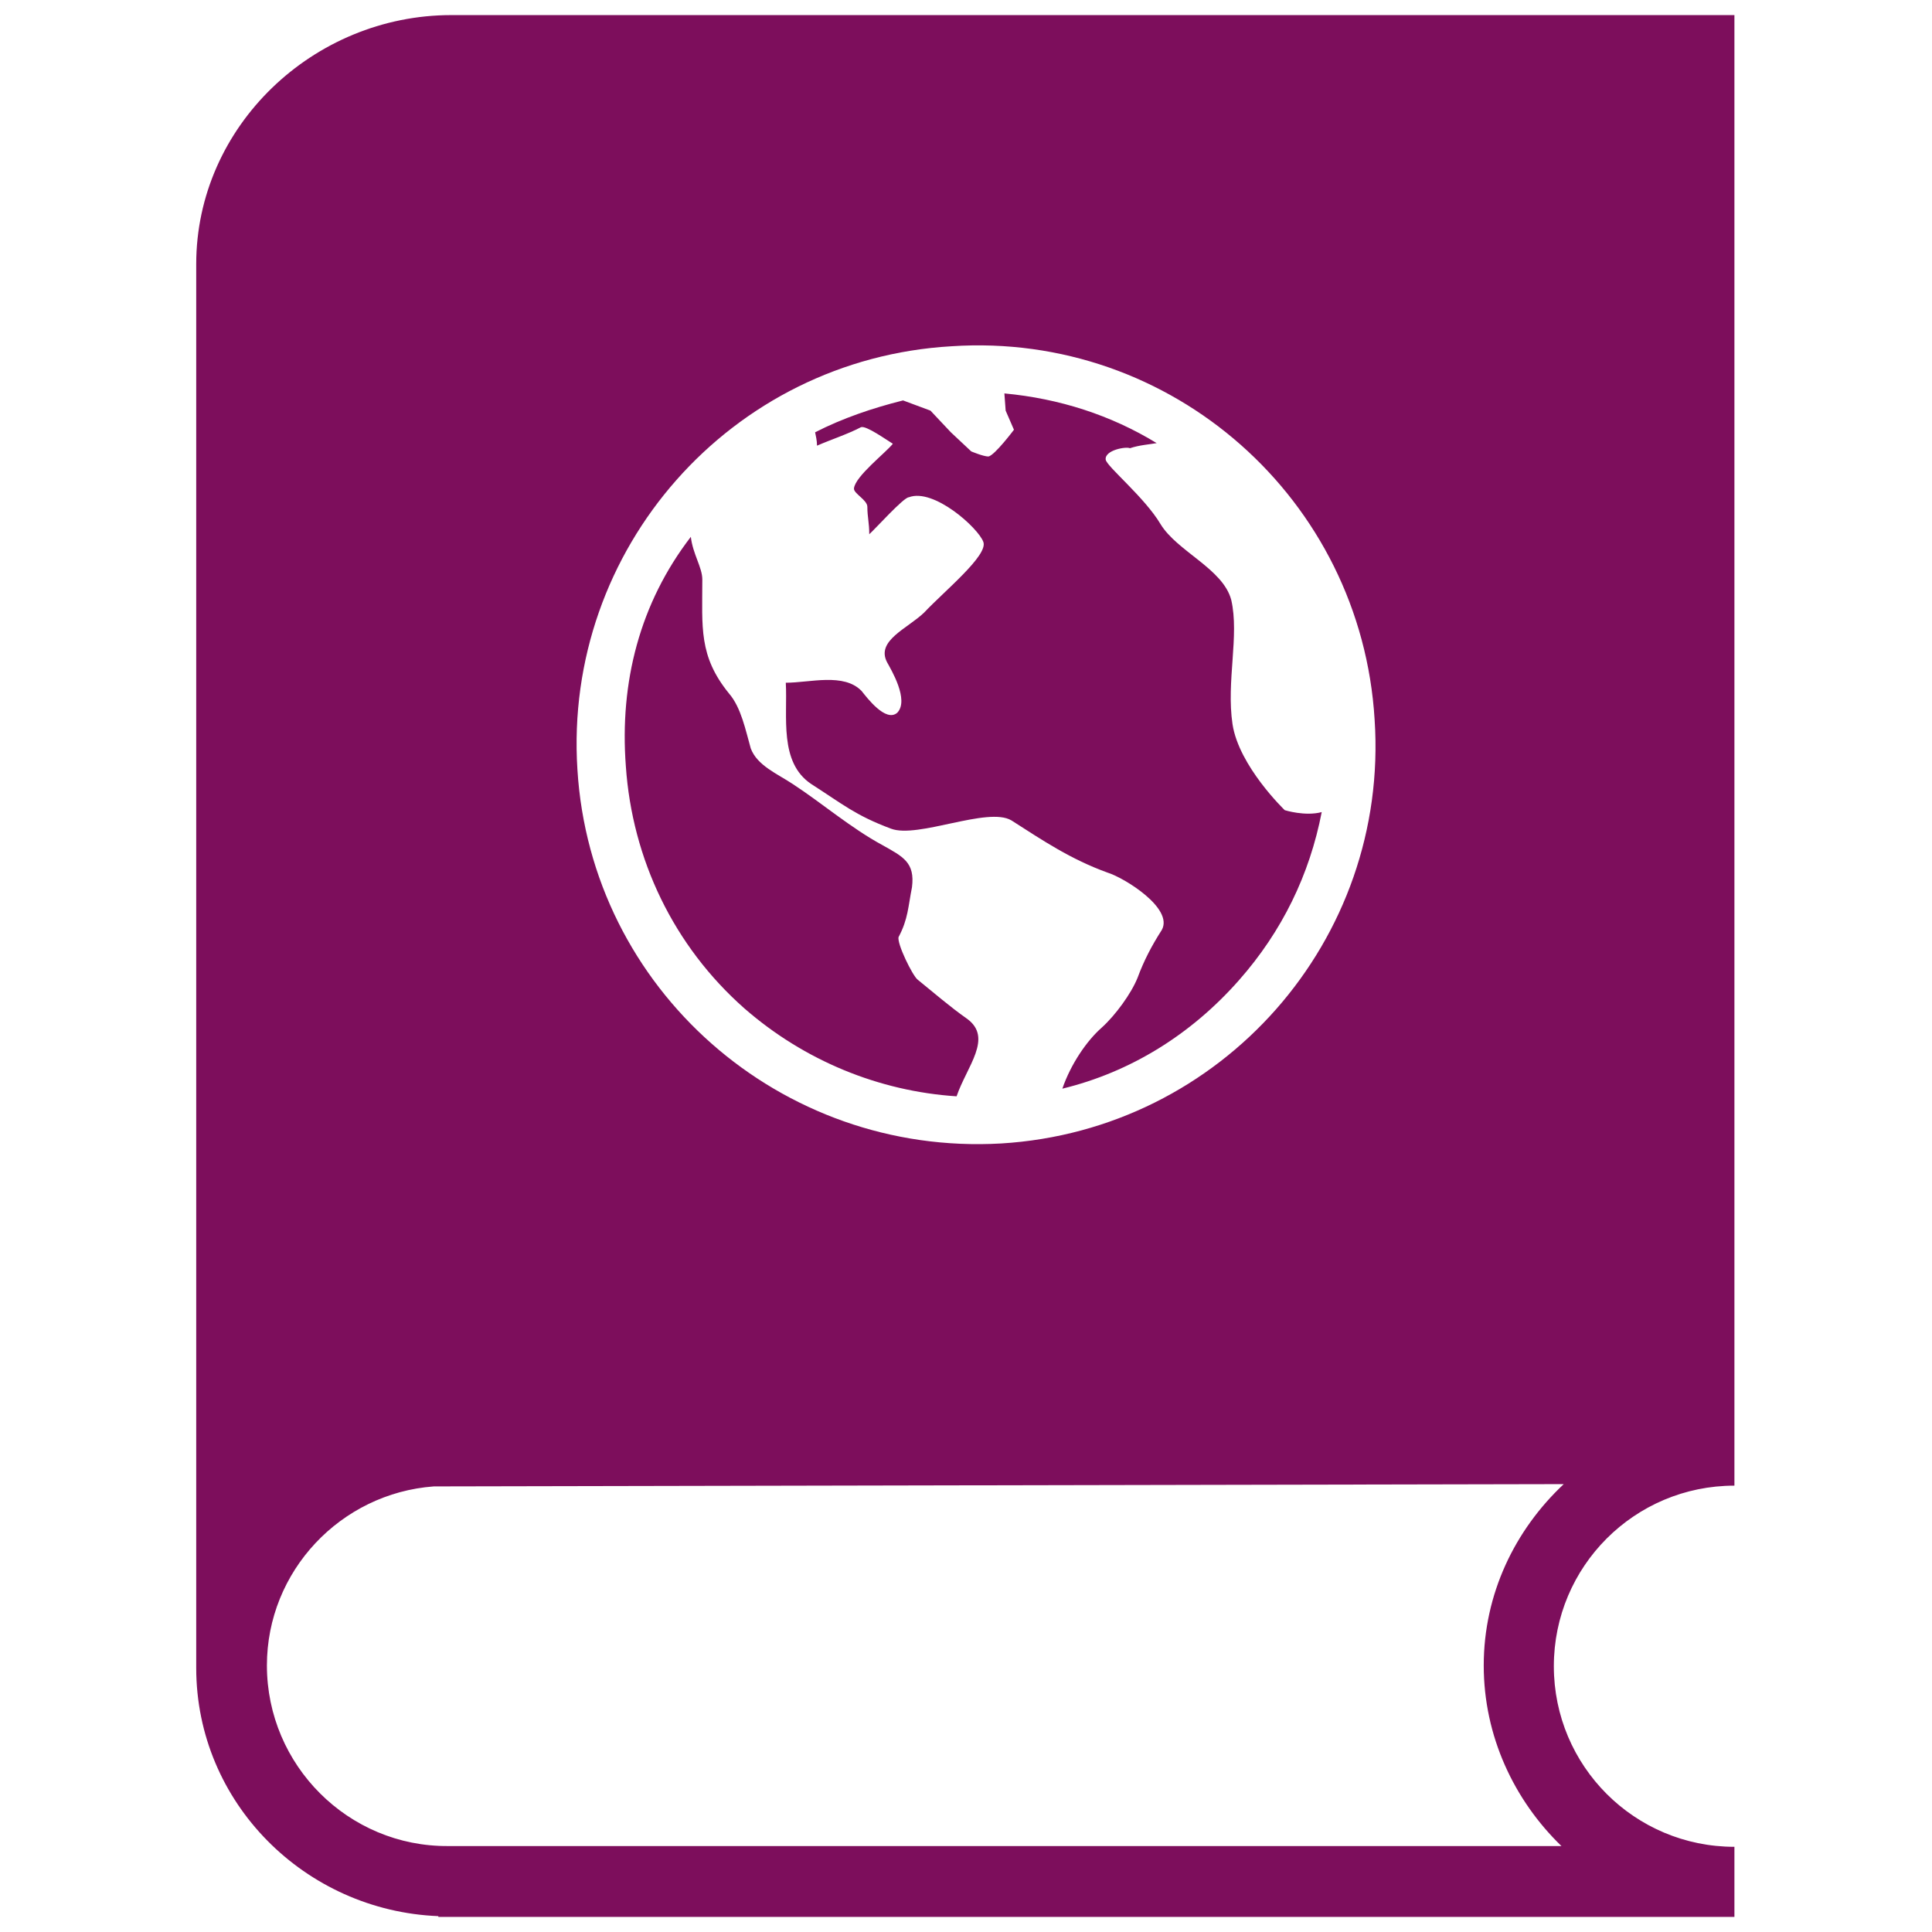 <?xml version="1.0" encoding="UTF-8"?>
<svg xmlns="http://www.w3.org/2000/svg" xmlns:xlink="http://www.w3.org/1999/xlink" fill="#7d0e5c" version="1.1" id="Layer_1" width="800px" height="800px" viewBox="0 0 208 256" xml:space="preserve">

<g id="SVGRepo_bgCarrier" stroke-width="0"></g>

<g id="SVGRepo_tracerCarrier" stroke-linecap="round" stroke-linejoin="round"></g>

<g id="SVGRepo_iconCarrier"> <path d="M58.928,101.527c-0.844-11.146,1.858-21.617,8.613-30.398c0.253,2.28,1.52,4.053,1.52,5.657 c0,6.333-0.507,10.133,3.546,15.115c1.604,1.858,2.195,4.898,2.871,7.262c0.844,2.28,3.546,3.378,5.573,4.729 c3.884,2.533,7.684,5.827,11.906,8.106c2.702,1.52,4.306,2.28,3.884,5.573c-0.507,2.533-0.507,4.222-1.773,6.586 c-0.253,0.844,1.858,5.151,2.533,5.658c2.195,1.773,4.222,3.546,6.502,5.151c3.547,2.533,0,6.333-1.351,10.302 c-10.302-0.675-20.181-4.729-28.119-11.653C65.26,125.339,59.772,113.855,58.928,101.527z M90.17,91.563 c-2.364-2.449-6.84-1.098-10.048-1.098c0.253,4.475-0.929,10.555,3.378,13.426c4.222,2.702,5.826,4.138,10.555,5.911 c3.547,1.351,12.835-2.955,15.959-1.097c4.222,2.702,7.853,5.151,12.75,6.924c2.195,0.675,8.782,4.729,7.177,7.599 c-1.351,2.111-2.364,4.053-3.209,6.333c-0.845,2.111-2.955,4.982-4.729,6.586c-2.027,1.773-4.137,4.897-5.235,8.106 c9.035-2.195,17.057-7.177,23.39-14.355c5.742-6.502,9.373-14.017,10.977-22.292c-2.195,0.591-4.897-0.253-4.897-0.253 s-6.08-5.826-6.924-11.4c-0.844-5.657,0.929-11.737-0.169-16.466c-1.098-4.138-7.177-6.418-9.373-10.048 c-2.111-3.546-7.093-7.599-7.262-8.528c-0.169-1.267,2.702-1.773,3.209-1.52c1.267-0.422,2.618-0.507,3.547-0.675 c-6.08-3.715-12.919-5.911-20.181-6.586l0.169,2.28l1.098,2.533c0,0-2.533,3.377-3.378,3.546c-0.675,0-2.28-0.675-2.28-0.675 l-2.702-2.533l-2.702-2.871l-3.631-1.351c-4.053,1.013-8.022,2.364-11.653,4.222c0.084,0.422,0.253,1.097,0.253,1.773 c1.942-0.844,4.053-1.52,5.826-2.449c0.676-0.253,3.378,1.689,4.222,2.195c-0.929,1.182-4.982,4.306-5.151,5.911 c-0.084,0.675,1.773,1.52,1.773,2.449c0,1.351,0.253,2.111,0.253,3.631c0.76-0.676,4.56-4.897,5.235-4.897 c3.293-1.267,9.204,4.053,9.879,5.911c0.675,1.773-5.151,6.502-7.853,9.373c-2.195,2.111-6.417,3.716-4.897,6.586 c0.507,0.929,2.955,4.982,1.351,6.671C93.379,95.785,90.846,92.407,90.17,91.563z M35.8,2H205.82v194.654v0.202 c-13.226,0-23.928,10.702-23.928,23.928s10.702,23.928,23.928,23.928V254H34.084v-0.101C16.416,253.192,2,238.87,2,221 c0-1.514,0-186,0-186C2,16.726,17.526,2,35.8,2z M183.204,196.654l-149.726,0.303c-12.317,0.909-22.111,11.207-22.111,23.726 c0,13.226,10.803,24.029,24.029,23.928h147.505c-6.26-6.058-10.298-14.539-10.298-23.928 C172.603,211.192,176.743,202.712,183.204,196.654z M52.51,101.949c1.773,29.132,26.936,51.255,56.153,49.566 c29.216-1.773,51.424-26.936,49.482-56.152c-1.773-29.216-26.852-51.424-56.068-49.482C72.86,47.57,50.652,72.733,52.51,101.949z"></path> </g>

</svg>
